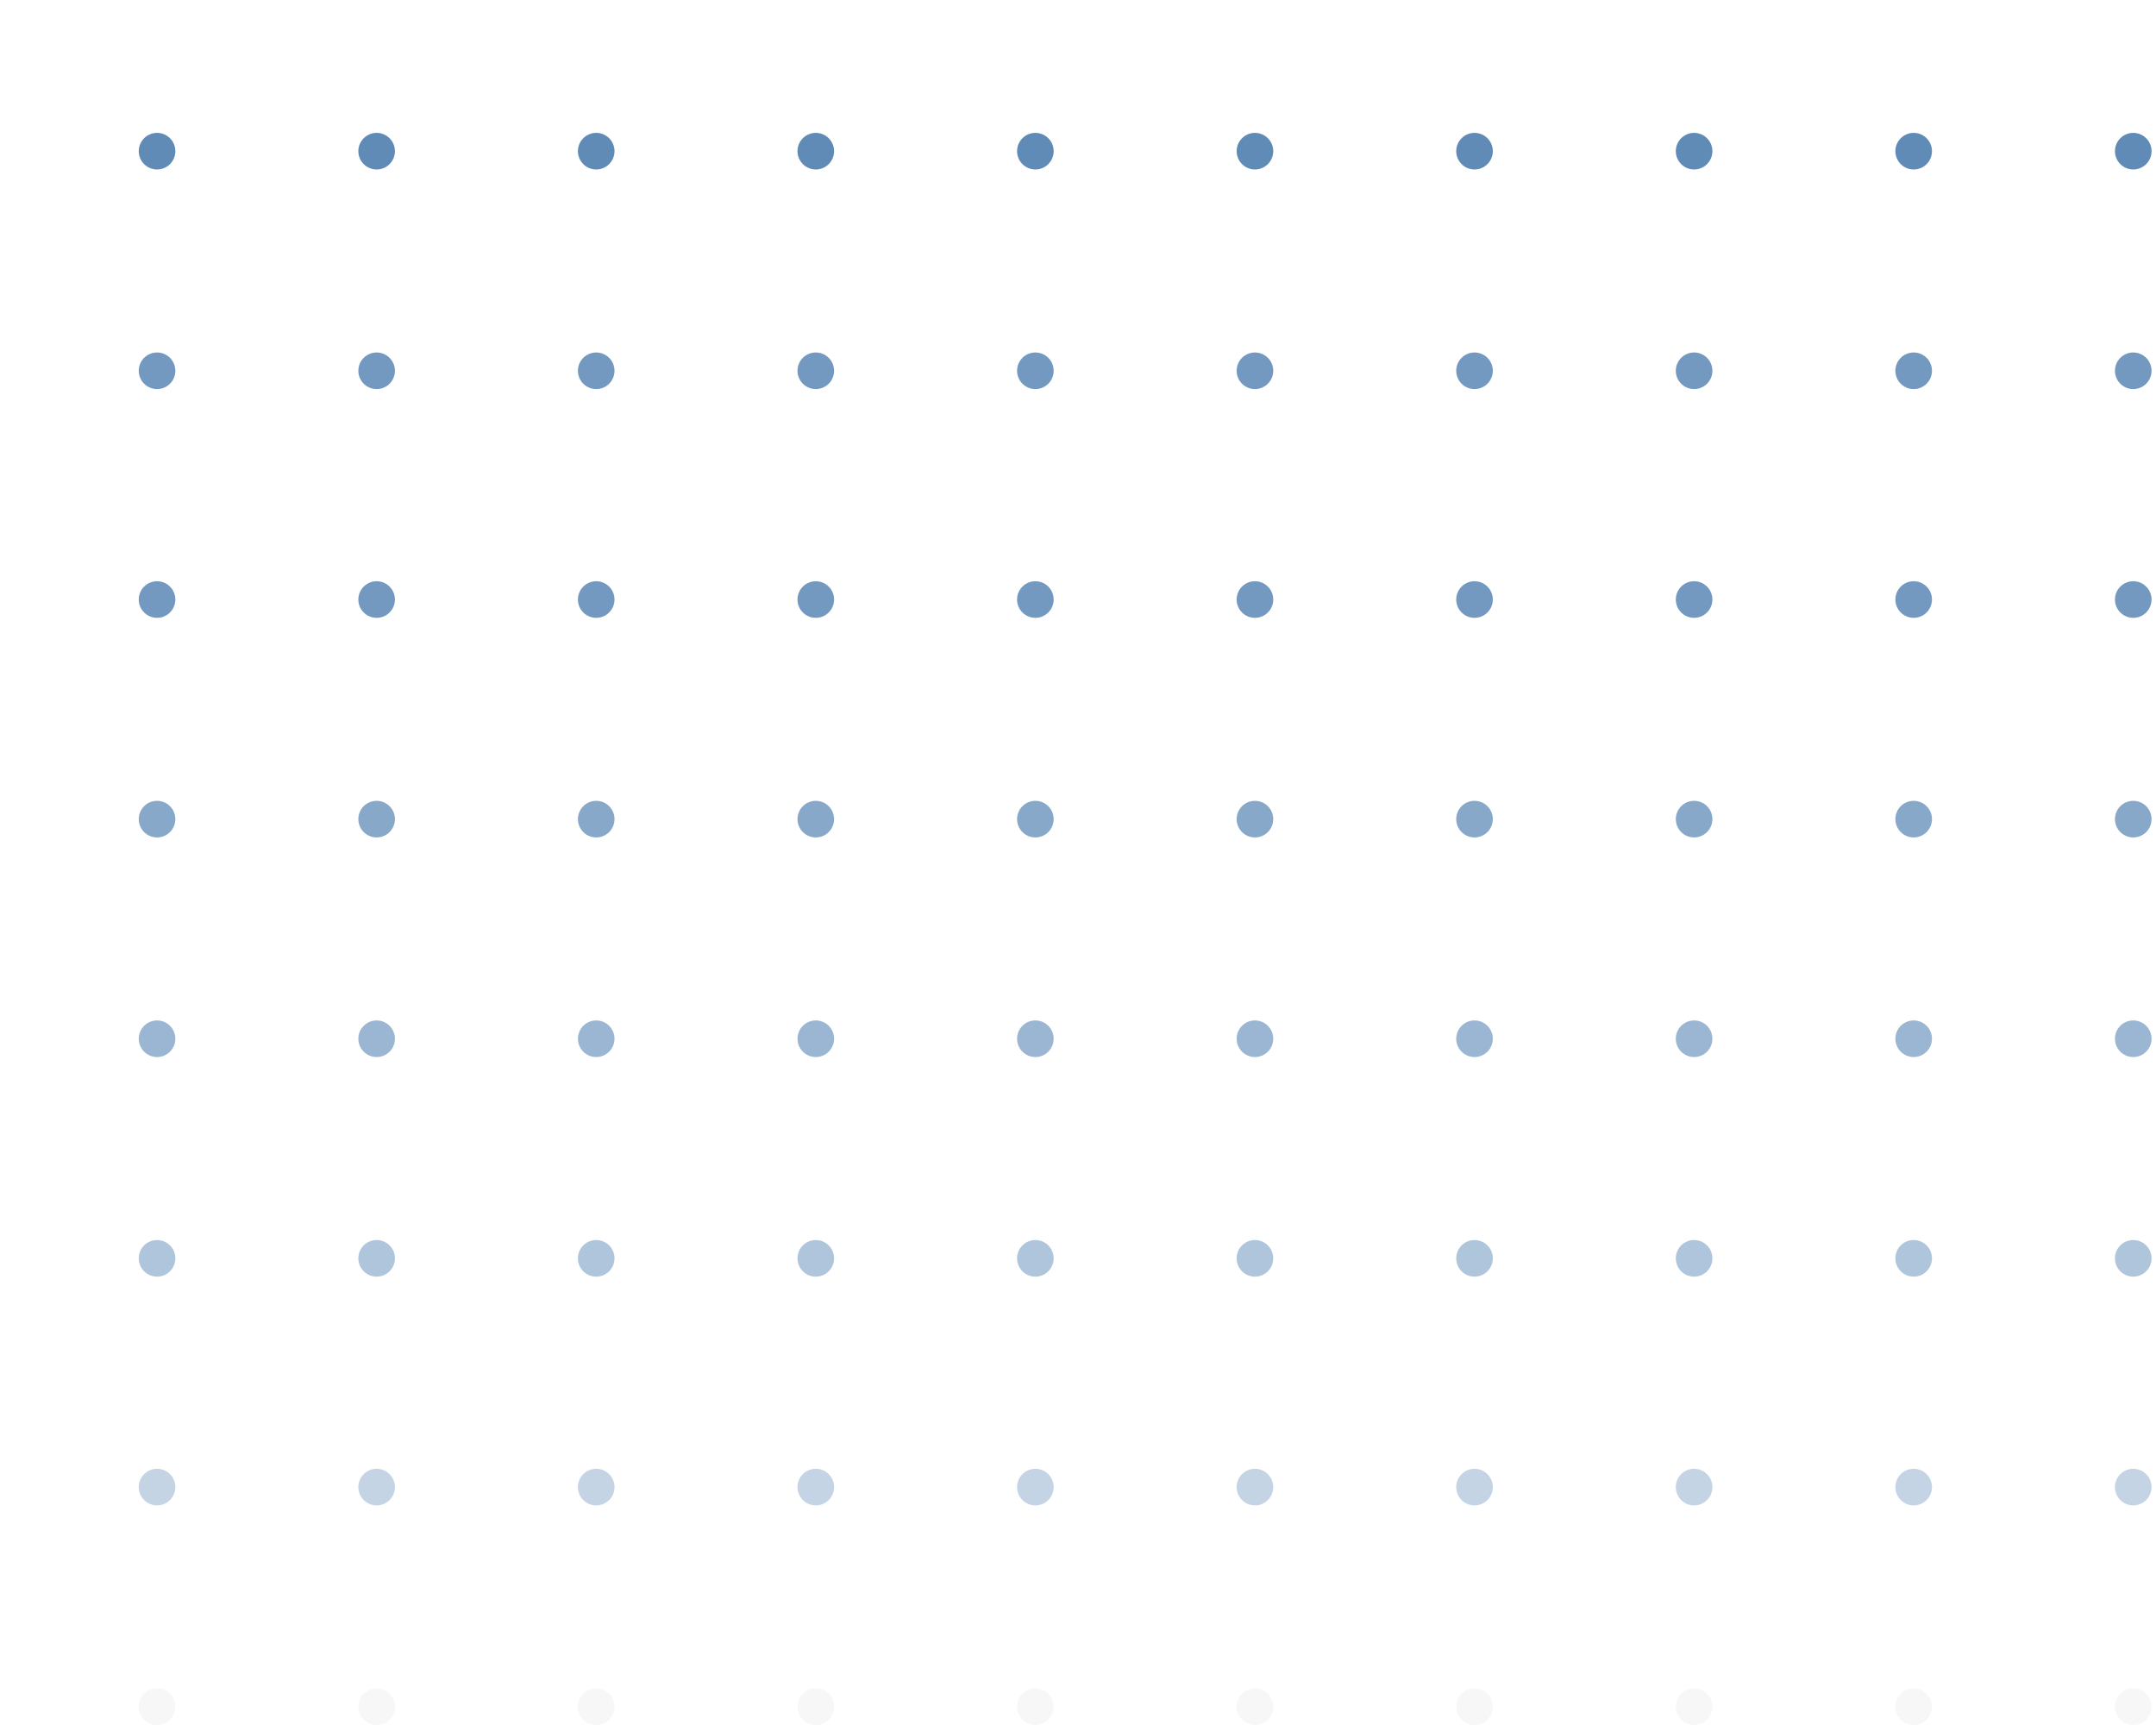 <svg width="340" height="272" viewBox="0 0 340 272" fill="none" xmlns="http://www.w3.org/2000/svg" aria-hidden="true"><circle cx="24.767" cy="269.114" r="2.886" transform="rotate(-90 24.767 269.114)" fill="#D9D9D9" fill-opacity=".2"/><circle cx="59.395" cy="269.114" r="2.886" transform="rotate(-90 59.395 269.114)" fill="#D9D9D9" fill-opacity=".2"/><circle cx="94.022" cy="269.114" r="2.886" transform="rotate(-90 94.022 269.114)" fill="#D9D9D9" fill-opacity=".2"/><circle cx="128.649" cy="269.114" r="2.886" transform="rotate(-90 128.649 269.114)" fill="#D9D9D9" fill-opacity=".2"/><circle cx="163.277" cy="269.114" r="2.886" transform="rotate(-90 163.277 269.114)" fill="#D9D9D9" fill-opacity=".2"/><circle cx="197.904" cy="269.114" r="2.886" transform="rotate(-90 197.904 269.114)" fill="#D9D9D9" fill-opacity=".2"/><circle cx="232.531" cy="269.114" r="2.886" transform="rotate(-90 232.531 269.114)" fill="#D9D9D9" fill-opacity=".2"/><circle cx="267.159" cy="269.114" r="2.886" transform="rotate(-90 267.159 269.114)" fill="#D9D9D9" fill-opacity=".2"/><circle cx="301.786" cy="269.114" r="2.886" transform="rotate(-90 301.786 269.114)" fill="#D9D9D9" fill-opacity=".2"/><circle cx="336.413" cy="269.114" r="2.886" transform="rotate(-90 336.413 269.114)" fill="#D9D9D9" fill-opacity=".2"/><g opacity=".6" fill="#386EA5"><circle cx="24.767" cy="129.162" r="2.886" transform="rotate(-90 24.767 129.162)"/><circle cx="59.395" cy="129.162" r="2.886" transform="rotate(-90 59.395 129.162)"/><circle cx="94.022" cy="129.162" r="2.886" transform="rotate(-90 94.022 129.162)"/><circle cx="128.649" cy="129.162" r="2.886" transform="rotate(-90 128.649 129.162)"/><circle cx="163.277" cy="129.162" r="2.886" transform="rotate(-90 163.277 129.162)"/><circle cx="197.904" cy="129.162" r="2.886" transform="rotate(-90 197.904 129.162)"/><circle cx="232.531" cy="129.162" r="2.886" transform="rotate(-90 232.531 129.162)"/><circle cx="267.159" cy="129.162" r="2.886" transform="rotate(-90 267.159 129.162)"/><circle cx="301.786" cy="129.162" r="2.886" transform="rotate(-90 301.786 129.162)"/><circle cx="336.413" cy="129.162" r="2.886" transform="rotate(-90 336.413 129.162)"/></g><g opacity=".4" fill="#386EA5"><circle cx="24.767" cy="198.417" r="2.886" transform="rotate(-90 24.767 198.417)"/><circle cx="59.395" cy="198.417" r="2.886" transform="rotate(-90 59.395 198.417)"/><circle cx="94.022" cy="198.417" r="2.886" transform="rotate(-90 94.022 198.417)"/><circle cx="128.649" cy="198.417" r="2.886" transform="rotate(-90 128.649 198.417)"/><circle cx="163.277" cy="198.417" r="2.886" transform="rotate(-90 163.277 198.417)"/><circle cx="197.904" cy="198.417" r="2.886" transform="rotate(-90 197.904 198.417)"/><circle cx="232.531" cy="198.417" r="2.886" transform="rotate(-90 232.531 198.417)"/><circle cx="267.159" cy="198.417" r="2.886" transform="rotate(-90 267.159 198.417)"/><circle cx="301.786" cy="198.417" r="2.886" transform="rotate(-90 301.786 198.417)"/><circle cx="336.413" cy="198.417" r="2.886" transform="rotate(-90 336.413 198.417)"/></g><g opacity=".7" fill="#386EA5"><circle cx="24.767" cy="58.465" r="2.886" transform="rotate(-90 24.767 58.465)"/><circle cx="59.395" cy="58.465" r="2.886" transform="rotate(-90 59.395 58.465)"/><circle cx="94.022" cy="58.465" r="2.886" transform="rotate(-90 94.022 58.465)"/><circle cx="128.649" cy="58.465" r="2.886" transform="rotate(-90 128.649 58.465)"/><circle cx="163.277" cy="58.465" r="2.886" transform="rotate(-90 163.277 58.465)"/><circle cx="197.904" cy="58.465" r="2.886" transform="rotate(-90 197.904 58.465)"/><circle cx="232.531" cy="58.465" r="2.886" transform="rotate(-90 232.531 58.465)"/><circle cx="267.159" cy="58.465" r="2.886" transform="rotate(-90 267.159 58.465)"/><circle cx="301.786" cy="58.465" r="2.886" transform="rotate(-90 301.786 58.465)"/><circle cx="336.413" cy="58.465" r="2.886" transform="rotate(-90 336.413 58.465)"/></g><g opacity=".3" fill="#386EA5"><circle cx="24.767" cy="234.487" r="2.886" transform="rotate(-90 24.767 234.487)"/><circle cx="59.395" cy="234.487" r="2.886" transform="rotate(-90 59.395 234.487)"/><circle cx="94.022" cy="234.487" r="2.886" transform="rotate(-90 94.022 234.487)"/><circle cx="128.649" cy="234.487" r="2.886" transform="rotate(-90 128.649 234.487)"/><circle cx="163.277" cy="234.487" r="2.886" transform="rotate(-90 163.277 234.487)"/><circle cx="197.904" cy="234.487" r="2.886" transform="rotate(-90 197.904 234.487)"/><circle cx="232.532" cy="234.487" r="2.886" transform="rotate(-90 232.532 234.487)"/><circle cx="267.159" cy="234.487" r="2.886" transform="rotate(-90 267.159 234.487)"/><circle cx="301.786" cy="234.487" r="2.886" transform="rotate(-90 301.786 234.487)"/><circle cx="336.413" cy="234.487" r="2.886" transform="rotate(-90 336.413 234.487)"/></g><g opacity=".7" fill="#386EA5"><circle cx="24.767" cy="94.535" r="2.886" transform="rotate(-90 24.767 94.535)"/><circle cx="59.395" cy="94.535" r="2.886" transform="rotate(-90 59.395 94.535)"/><circle cx="94.022" cy="94.535" r="2.886" transform="rotate(-90 94.022 94.535)"/><circle cx="128.649" cy="94.535" r="2.886" transform="rotate(-90 128.649 94.535)"/><circle cx="163.277" cy="94.535" r="2.886" transform="rotate(-90 163.277 94.535)"/><circle cx="197.904" cy="94.535" r="2.886" transform="rotate(-90 197.904 94.535)"/><circle cx="232.531" cy="94.535" r="2.886" transform="rotate(-90 232.531 94.535)"/><circle cx="267.159" cy="94.535" r="2.886" transform="rotate(-90 267.159 94.535)"/><circle cx="301.786" cy="94.535" r="2.886" transform="rotate(-90 301.786 94.535)"/><circle cx="336.413" cy="94.535" r="2.886" transform="rotate(-90 336.413 94.535)"/></g><g opacity=".5" fill="#386EA5"><circle cx="24.767" cy="163.79" r="2.886" transform="rotate(-90 24.767 163.79)"/><circle cx="59.395" cy="163.79" r="2.886" transform="rotate(-90 59.395 163.79)"/><circle cx="94.022" cy="163.79" r="2.886" transform="rotate(-90 94.022 163.79)"/><circle cx="128.649" cy="163.79" r="2.886" transform="rotate(-90 128.649 163.79)"/><circle cx="163.277" cy="163.79" r="2.886" transform="rotate(-90 163.277 163.79)"/><circle cx="197.904" cy="163.79" r="2.886" transform="rotate(-90 197.904 163.79)"/><circle cx="232.531" cy="163.79" r="2.886" transform="rotate(-90 232.531 163.79)"/><circle cx="267.159" cy="163.79" r="2.886" transform="rotate(-90 267.159 163.79)"/><circle cx="301.786" cy="163.79" r="2.886" transform="rotate(-90 301.786 163.79)"/><circle cx="336.413" cy="163.79" r="2.886" transform="rotate(-90 336.413 163.79)"/></g><g opacity=".8" fill="#386EA5"><circle cx="24.767" cy="23.837" r="2.886" transform="rotate(-90 24.767 23.837)"/><circle cx="59.395" cy="23.837" r="2.886" transform="rotate(-90 59.395 23.837)"/><circle cx="94.022" cy="23.837" r="2.886" transform="rotate(-90 94.022 23.837)"/><circle cx="128.649" cy="23.837" r="2.886" transform="rotate(-90 128.649 23.837)"/><circle cx="163.277" cy="23.837" r="2.886" transform="rotate(-90 163.277 23.837)"/><circle cx="197.904" cy="23.837" r="2.886" transform="rotate(-90 197.904 23.837)"/><circle cx="232.531" cy="23.837" r="2.886" transform="rotate(-90 232.531 23.837)"/><circle cx="267.159" cy="23.837" r="2.886" transform="rotate(-90 267.159 23.837)"/><circle cx="301.786" cy="23.837" r="2.886" transform="rotate(-90 301.786 23.837)"/><circle cx="336.413" cy="23.837" r="2.886" transform="rotate(-90 336.413 23.837)"/></g></svg>